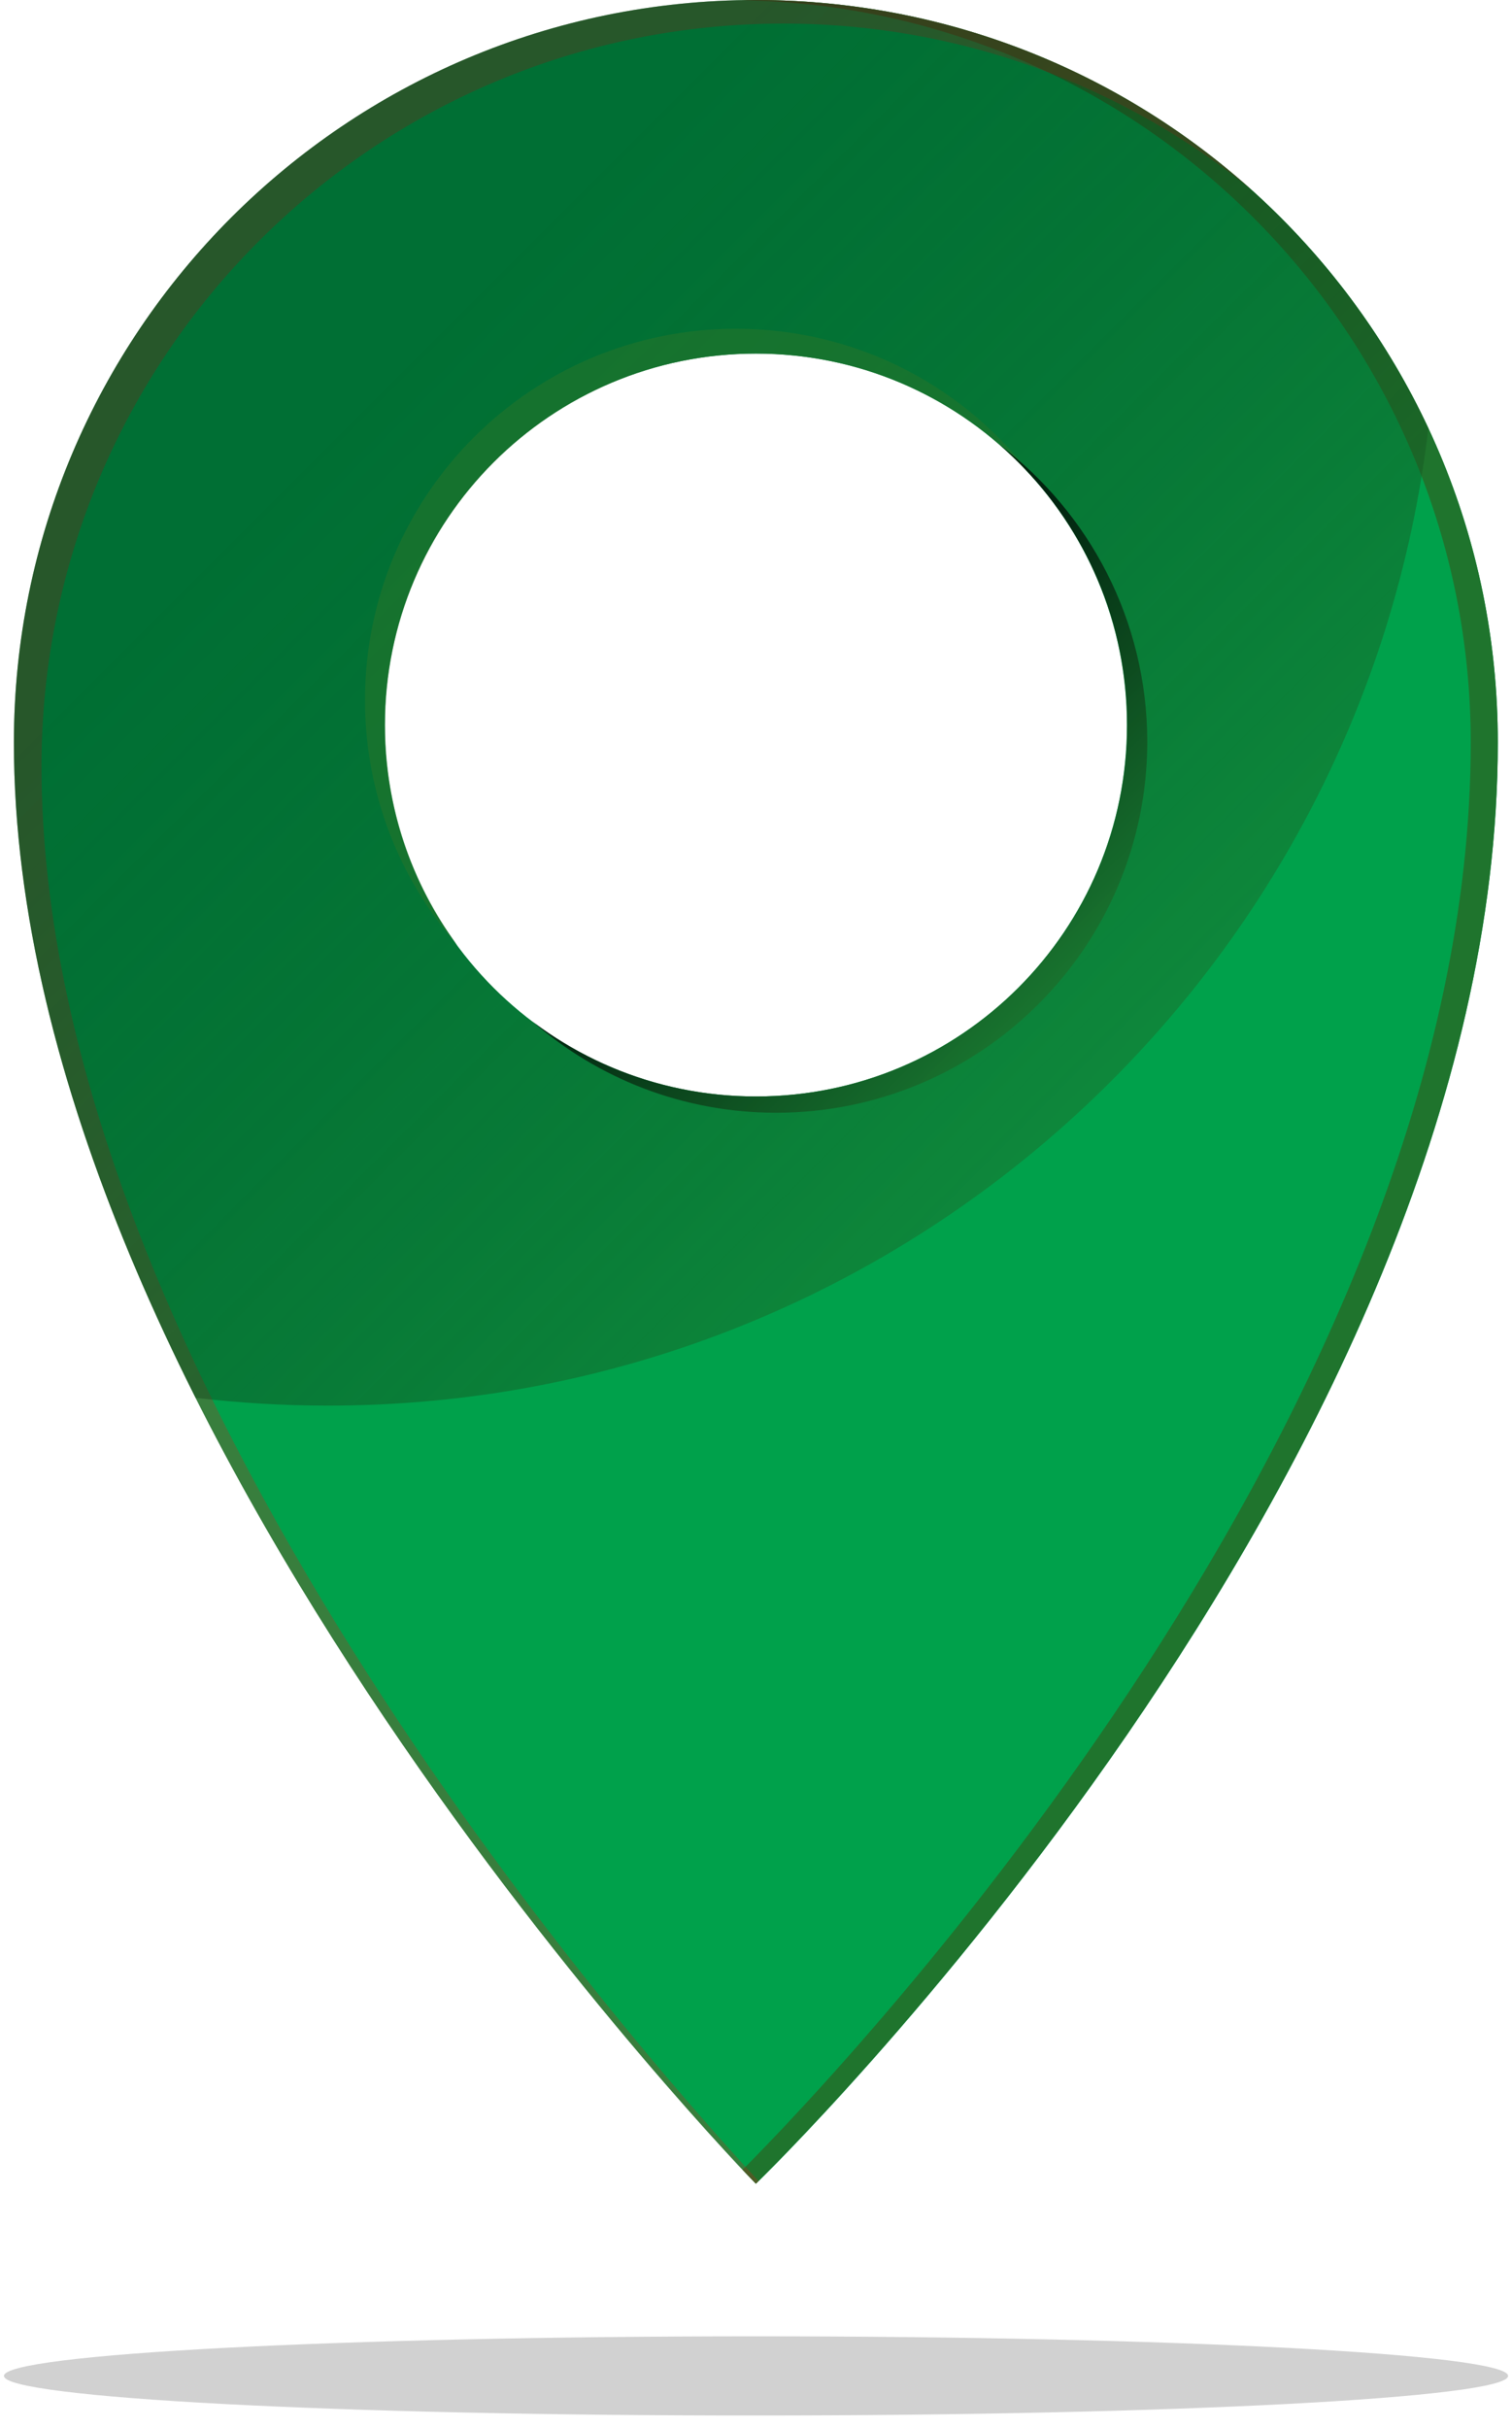 <svg width="38" height="61" viewBox="0 0 38 61" fill="none" xmlns="http://www.w3.org/2000/svg">
<path d="M18.997 0C8.699 0 0.349 8.354 0.349 18.656C0.349 35.761 18.997 54.864 18.997 54.864C18.997 54.864 37.644 36.87 37.644 18.656C37.65 8.354 29.3 0 18.997 0ZM18.997 27.546C13.848 27.546 9.67 23.372 9.67 18.215C9.67 13.057 13.842 8.883 18.997 8.883C24.151 8.883 28.323 13.057 28.323 18.215C28.323 23.372 24.151 27.546 18.997 27.546Z" fill="#00A14B"/>
<path d="M18.996 0C18.883 0 18.769 0 18.656 0.006C28.796 0.189 36.963 8.467 36.963 18.656C36.963 35.389 21.227 51.933 18.662 54.511C18.877 54.738 18.996 54.858 18.996 54.858C18.996 54.858 37.643 36.864 37.643 18.65C37.65 8.354 29.3 0 18.996 0Z" fill="#1F742D"/>
<g opacity="0.5">
<path opacity="0.5" d="M1.043 19.248C1.043 8.947 9.393 0.593 19.69 0.593C24.158 0.593 28.26 2.169 31.474 4.785C28.166 1.809 23.799 0 18.997 0C8.699 0 0.349 8.354 0.349 18.656C0.349 35.761 18.997 54.864 18.997 54.864C18.997 54.864 19.022 54.839 19.066 54.795C15.827 51.296 1.043 34.481 1.043 19.248Z" fill="#E01212"/>
</g>
<path opacity="0.5" d="M35.898 10.756C32.924 4.401 26.477 0 18.997 0C8.699 0 0.349 8.354 0.349 18.656C0.349 24.173 2.29 29.897 4.918 35.118C6.002 35.244 7.111 35.313 8.233 35.313C22.5 35.319 34.26 24.589 35.898 10.756ZM18.997 27.546C13.848 27.546 9.67 23.372 9.67 18.215C9.67 13.057 13.842 8.883 18.997 8.883C24.151 8.883 28.323 13.057 28.323 18.215C28.323 23.372 24.151 27.546 18.997 27.546Z" fill="url(#paint0_linear_1127:3588)"/>
<path opacity="0.7" d="M9.677 18.215C9.677 13.063 13.849 8.883 19.004 8.883C21.795 8.883 24.303 10.113 26.011 12.061C24.316 9.753 21.581 8.259 18.499 8.259C13.351 8.259 9.173 12.433 9.173 17.59C9.173 19.948 10.049 22.098 11.492 23.744C10.351 22.193 9.677 20.282 9.677 18.215Z" fill="#1F742D"/>
<path opacity="0.7" d="M25.128 11.178C27.088 12.887 28.329 15.403 28.329 18.215C28.329 23.366 24.158 27.546 19.003 27.546C16.892 27.546 14.944 26.846 13.382 25.66C15.02 27.092 17.163 27.955 19.507 27.955C24.655 27.955 28.834 23.782 28.834 18.624C28.827 15.585 27.378 12.887 25.128 11.178Z" fill="url(#paint1_linear_1127:3588)"/>
<path opacity="0.2" d="M37.902 59.689C37.902 60.24 29.438 60.684 18.997 60.684C8.563 60.689 0.099 60.24 0.099 59.689C0.099 59.139 8.563 58.694 19.003 58.694C29.438 58.694 37.902 59.139 37.902 59.689Z" fill="#1C1C1C"/>
<defs>
<linearGradient id="paint0_linear_1127:3588" x1="27.987" y1="29.733" x2="3.878" y2="5.635" gradientUnits="userSpaceOnUse">
<stop stop-color="#1F742D"/>
<stop offset="0.801" stop-opacity="0.62"/>
</linearGradient>
<linearGradient id="paint1_linear_1127:3588" x1="26.556" y1="25.665" x2="18.296" y2="17.409" gradientUnits="userSpaceOnUse">
<stop stop-color="#1F742D"/>
<stop offset="0.801"/>
</linearGradient>
</defs>
</svg>
